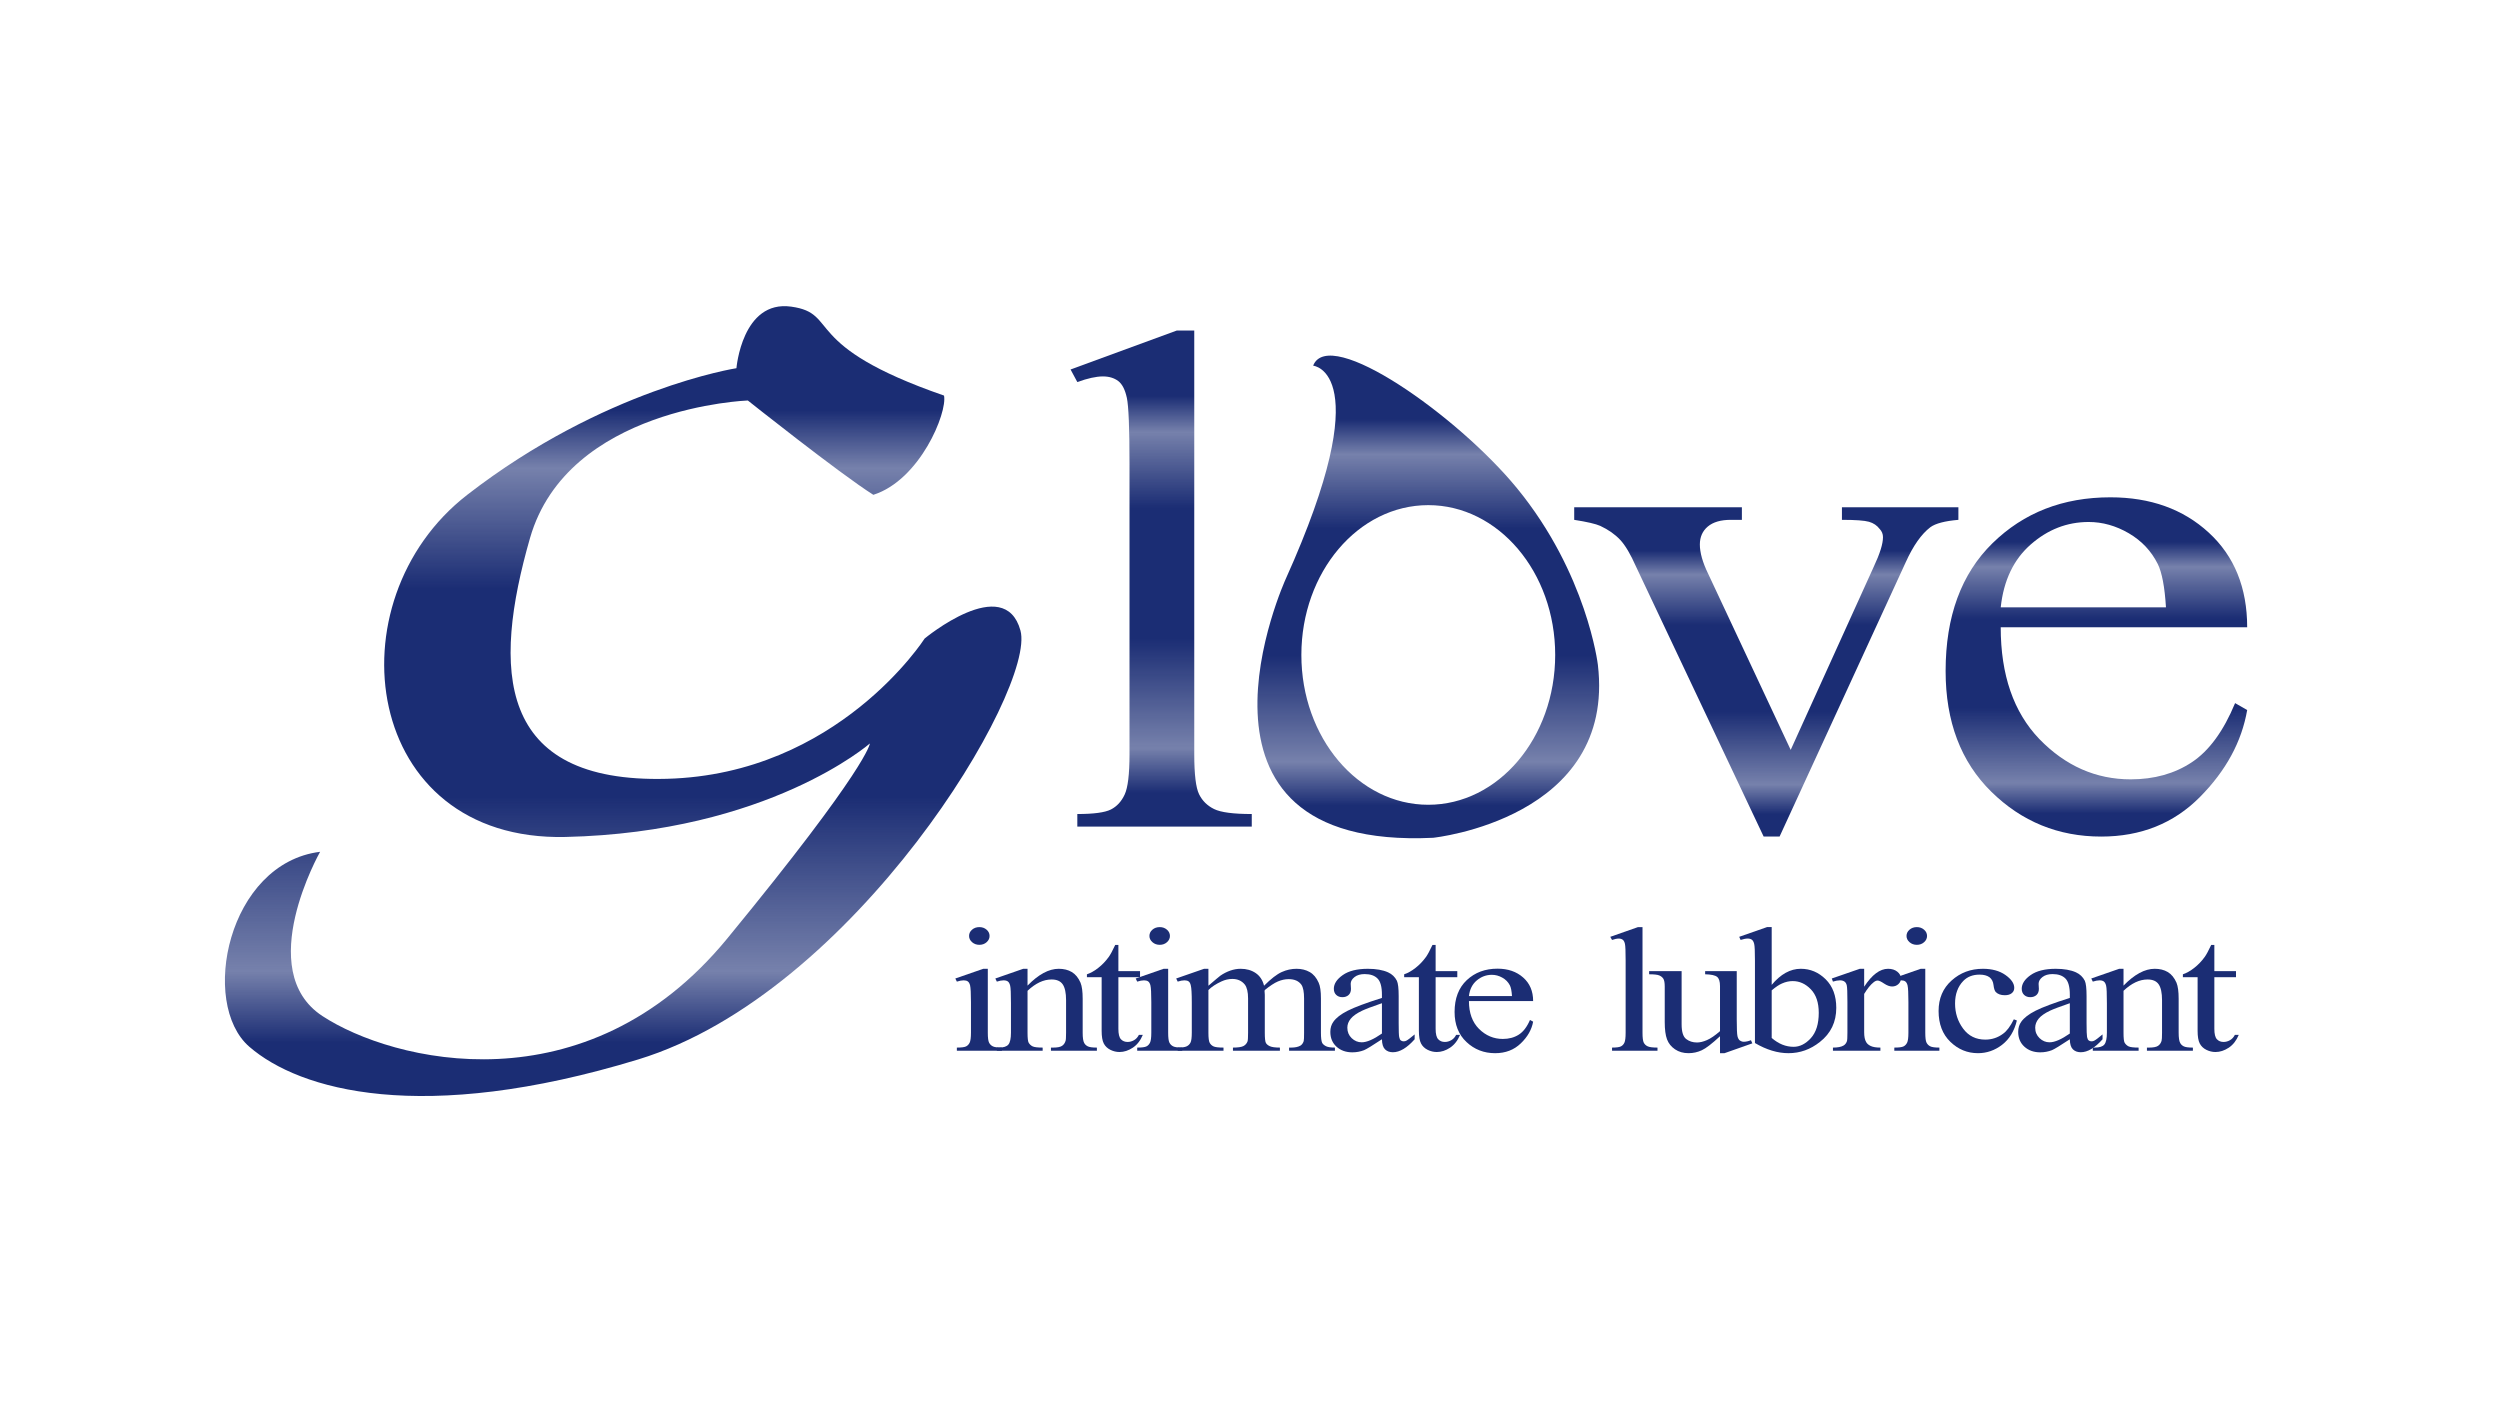 <?xml version="1.0" encoding="iso-8859-1"?>
<!-- Generator: Adobe Illustrator 24.0.2, SVG Export Plug-In . SVG Version: 6.00 Build 0)  -->
<svg version="1.1" id="&#x5716;&#x5C64;_3" xmlns="http://www.w3.org/2000/svg" xmlns:xlink="http://www.w3.org/1999/xlink" x="0px"
	 y="0px" viewBox="0 0 1280 720" style="enable-background:new 0 0 1280 720;" xml:space="preserve">
<linearGradient id="SVGID_1_" gradientUnits="userSpaceOnUse" x1="319.064" y1="160.835" x2="319.064" y2="565.25" gradientTransform="matrix(1 0 0 -1 0 722)">
	<stop  offset="0.068" style="stop-color:#1B2D74"/>
	<stop  offset="0.158" style="stop-color:#1B2D74;stop-opacity:0.6"/>
	<stop  offset="0.379" style="stop-color:#1B2D74"/>
	<stop  offset="0.642" style="stop-color:#1B2D74"/>
	<stop  offset="0.795" style="stop-color:#1B2D74;stop-opacity:0.6"/>
	<stop  offset="0.868" style="stop-color:#1B2D74"/>
</linearGradient>
<path style="fill:url(#SVGID_1_);" d="M377.055,188.52c0,0,2.9-35.035,28.032-31.522c25.104,3.495,4.077,19.843,78.255,45.536
	c1.751,8.771-12.283,43.21-36.197,50.814c-17.53-11.104-64.26-48.299-64.26-48.299s-92.266,3.333-111.535,70.482
	c-19.271,67.172-17.516,125.559,70.083,123.22c87.59-2.338,131.989-71.83,131.989-71.83s40.863-33.861,49.049-4.095
	c8.172,29.798-84.704,185.697-195.647,219.593c-110.943,33.838-173.442,15.764-199.118-6.439
	c-25.699-22.19-11.099-94.004,36.194-99.855c0,0-34.452,60.743,1.182,84.093c35.62,23.352,134.889,48.472,207.288-39.706
	c72.426-88.19,73.01-99.858,73.01-99.858s-51.976,45.537-155.91,47.877c-103.963,2.34-120.309-120.875-50.234-175.182
	C309.309,199.042,377.055,188.52,377.055,188.52z"/>
<linearGradient id="SVGID_2_" gradientUnits="userSpaceOnUse" x1="594.516" y1="298.787" x2="594.516" y2="552.782" gradientTransform="matrix(1 0 0 -1 0 722)">
	<stop  offset="0.068" style="stop-color:#1B2D74"/>
	<stop  offset="0.158" style="stop-color:#1B2D74;stop-opacity:0.6"/>
	<stop  offset="0.379" style="stop-color:#1B2D74"/>
	<stop  offset="0.642" style="stop-color:#1B2D74"/>
	<stop  offset="0.795" style="stop-color:#1B2D74;stop-opacity:0.6"/>
	<stop  offset="0.868" style="stop-color:#1B2D74"/>
</linearGradient>
<path style="fill:url(#SVGID_2_);" d="M611.459,169.218v216.949c0,10.36,0.832,17.187,2.483,20.521
	c1.646,3.331,4.202,5.848,7.665,7.546c3.468,1.705,9.89,2.547,19.296,2.547v6.432h-89.315v-6.432c8.405,0,14.132-0.773,17.2-2.322
	c3.051-1.566,5.399-4.106,7.049-7.67c1.644-3.548,2.473-10.411,2.473-20.622V237.758c0-18.477-0.458-29.839-1.361-34.056
	c-0.904-4.202-2.393-7.098-4.455-8.645c-2.071-1.544-4.66-2.33-7.805-2.33c-3.453,0-7.82,0.969-13.102,2.882l-3.458-6.43
	l54.427-19.961H611.459z"/>
<linearGradient id="SVGID_3_" gradientUnits="userSpaceOnUse" x1="904.342" y1="293.677" x2="904.342" y2="462.278" gradientTransform="matrix(1 0 0 -1 0 722)">
	<stop  offset="0.068" style="stop-color:#1B2D74"/>
	<stop  offset="0.158" style="stop-color:#1B2D74;stop-opacity:0.6"/>
	<stop  offset="0.379" style="stop-color:#1B2D74"/>
	<stop  offset="0.642" style="stop-color:#1B2D74"/>
	<stop  offset="0.795" style="stop-color:#1B2D74;stop-opacity:0.6"/>
	<stop  offset="0.868" style="stop-color:#1B2D74"/>
</linearGradient>
<path style="fill:url(#SVGID_3_);" d="M805.991,259.722h85.854v6.437h-5.692c-5.118,0-9.026,1.142-11.761,3.427
	c-2.714,2.298-4.071,5.364-4.071,9.208c0,4.138,1.396,9.1,4.199,14.868l42.312,90.288l42.553-93.833
	c3.142-6.661,4.7-11.677,4.7-15.085c0-1.631-0.57-3.037-1.721-4.223c-1.331-1.774-3.139-2.992-5.444-3.659
	c-2.321-0.66-6.933-0.991-13.854-0.991v-6.437h59.628v6.437c-6.937,0.591-11.719,1.85-14.35,3.769
	c-4.629,3.546-8.833,9.533-12.626,17.967l-64.575,140.428h-8.158l-65.334-138.205c-2.802-6.361-5.513-10.958-8.158-13.753
	c-2.642-2.815-6.029-5.182-10.147-7.108c-2.306-1.028-6.752-2.068-13.354-3.097v-6.438H805.991z"/>
<linearGradient id="SVGID_4_" gradientUnits="userSpaceOnUse" x1="1073.357" y1="293.677" x2="1073.357" y2="467.372" gradientTransform="matrix(1 0 0 -1 0 722)">
	<stop  offset="0.068" style="stop-color:#1B2D74"/>
	<stop  offset="0.158" style="stop-color:#1B2D74;stop-opacity:0.6"/>
	<stop  offset="0.379" style="stop-color:#1B2D74"/>
	<stop  offset="0.642" style="stop-color:#1B2D74"/>
	<stop  offset="0.795" style="stop-color:#1B2D74;stop-opacity:0.6"/>
	<stop  offset="0.868" style="stop-color:#1B2D74"/>
</linearGradient>
<path style="fill:url(#SVGID_4_);" d="M1024.368,321.174c0,24.39,6.586,43.481,19.794,57.231
	c13.356,13.755,28.94,20.621,46.751,20.621c12.046,0,22.487-2.915,31.306-8.757c8.826-5.84,16.207-15.934,22.153-30.275l6.185,3.547
	c-2.818,16.271-10.895,31.135-24.265,44.594c-13.352,13.45-30.183,20.188-50.467,20.188c-21.938,0-40.706-7.664-56.275-22.974
	c-15.591-15.295-23.392-35.898-23.392-61.779c0-27.944,7.998-49.758,24-65.431c15.991-15.678,36.116-23.511,60.364-23.511
	c20.467,0,37.246,6.017,50.36,18.069c13.111,12.05,19.674,28.214,19.674,48.477H1024.368z M1024.368,310.964h84.61
	c-0.647-10.506-2.064-17.897-4.197-22.181c-3.313-6.65-8.259-11.906-14.844-15.757c-6.611-3.844-13.456-5.77-20.539-5.77
	c-11.059,0-20.953,3.854-29.688,11.538C1030.954,286.493,1025.845,297.21,1024.368,310.964z"/>
<linearGradient id="SVGID_5_" gradientUnits="userSpaceOnUse" x1="731.282" y1="292.824" x2="731.282" y2="539.923" gradientTransform="matrix(1 0 0 -1 0 722)">
	<stop  offset="0.068" style="stop-color:#1B2D74"/>
	<stop  offset="0.158" style="stop-color:#1B2D74;stop-opacity:0.6"/>
	<stop  offset="0.379" style="stop-color:#1B2D74"/>
	<stop  offset="0.642" style="stop-color:#1B2D74"/>
	<stop  offset="0.795" style="stop-color:#1B2D74;stop-opacity:0.6"/>
	<stop  offset="0.868" style="stop-color:#1B2D74"/>
</linearGradient>
<path style="fill:url(#SVGID_5_);" d="M818.104,340.323c0,0-5.51-46.568-41.455-90.422c-30.186-36.848-96.148-83.49-104.322-62.678
	c0,0,33.785,2.967-13.965,109.046c0,0-63.702,139.336,75.402,132.676C733.764,428.945,827.455,419.257,818.104,340.323z
	 M731.279,412.04c-35.888,0-64.98-34.352-64.98-76.711c0-42.357,29.093-76.699,64.98-76.699c35.884,0,64.977,34.341,64.977,76.699
	C796.256,377.689,767.163,412.04,731.279,412.04z"/>
<path style="fill:#1B2D74;" d="M505.756,496.019v32.713c0,2.58,0.22,4.286,0.652,5.108c0.433,0.838,1.063,1.47,1.9,1.882
	c0.838,0.434,2.401,0.644,4.682,0.644v1.604h-23.08v-1.604c2.316,0,3.87-0.2,4.67-0.582c0.793-0.377,1.419-1.017,1.869-1.909
	c0.451-0.88,0.683-2.598,0.683-5.143v-15.694c0-4.413-0.16-7.278-0.454-8.561c-0.254-0.967-0.645-1.624-1.168-1.996
	c-0.508-0.367-1.218-0.546-2.116-0.546c-0.951,0-2.107,0.215-3.483,0.657l-0.782-1.602l14.319-4.972h2.308V496.019z
	 M501.445,474.679c1.453,0,2.696,0.443,3.709,1.336c1.005,0.881,1.509,1.946,1.509,3.201c0,1.214-0.504,2.275-1.509,3.186
	c-1.013,0.896-2.256,1.35-3.709,1.35c-1.454,0-2.699-0.454-3.737-1.35c-1.03-0.91-1.542-1.972-1.542-3.186
	c0-1.255,0.492-2.32,1.502-3.201C498.679,475.122,499.945,474.679,501.445,474.679z"/>
<path style="fill:#1B2D74;" d="M526.097,504.636c5.591-5.753,10.918-8.617,15.99-8.617c2.58,0,4.797,0.544,6.668,1.661
	c1.874,1.104,3.366,2.932,4.479,5.471c0.736,1.801,1.096,4.538,1.096,8.227v17.354c0,2.58,0.254,4.329,0.777,5.247
	c0.385,0.744,1.004,1.331,1.834,1.743c0.842,0.434,2.396,0.644,4.669,0.644v1.604h-23.519v-1.604h1.035
	c2.188,0,3.728-0.287,4.601-0.866c0.878-0.561,1.493-1.424,1.843-2.563c0.17-0.438,0.259-1.841,0.259-4.204V512.04
	c0-3.685-0.572-6.352-1.71-8.042c-1.145-1.672-3.043-2.507-5.705-2.507c-4.128,0-8.229,1.934-12.317,5.801v21.441
	c0,2.771,0.197,4.487,0.584,5.143c0.517,0.849,1.193,1.478,2.03,1.874c0.838,0.41,2.544,0.617,5.127,0.617v1.604h-23.46v-1.604
	h1.027c2.409,0,4.043-0.523,4.905-1.585c0.855-1.045,1.295-3.058,1.295-6.049v-15.089c0-4.892-0.13-7.884-0.396-8.949
	c-0.259-1.066-0.655-1.795-1.189-2.183c-0.537-0.384-1.259-0.576-2.17-0.576c-0.979,0-2.141,0.215-3.472,0.657l-0.771-1.602
	l14.301-4.972h2.188L526.097,504.636L526.097,504.636z"/>
<path style="fill:#1B2D74;" d="M572.611,483.801v13.428h11.087v3.099h-11.087v26.419c0,2.647,0.438,4.438,1.315,5.356
	c0.878,0.926,2.012,1.375,3.387,1.375c1.111,0,2.208-0.288,3.292-0.896c1.071-0.606,1.904-1.529,2.514-2.743h2.006
	c-1.214,2.912-2.928,5.106-5.134,6.58c-2.222,1.466-4.48,2.212-6.805,2.212c-1.633,0-3.199-0.385-4.704-1.134
	c-1.502-0.76-2.614-1.826-3.353-3.23c-0.73-1.409-1.091-3.584-1.091-6.524v-27.415h-7.54v-1.489c1.883-0.624,3.835-1.729,5.83-3.296
	c2.001-1.554,3.769-3.413,5.316-5.55c0.817-1.108,1.94-3.16,3.351-6.191h1.616V483.801z"/>
<path style="fill:#1B2D74;" d="M598.099,496.019v32.713c0,2.58,0.219,4.286,0.651,5.108c0.425,0.838,1.062,1.47,1.898,1.882
	c0.84,0.434,2.398,0.644,4.67,0.644v1.604H582.25v-1.604c2.321,0,3.874-0.2,4.671-0.582c0.796-0.377,1.423-1.017,1.869-1.909
	c0.447-0.88,0.681-2.598,0.681-5.143v-15.694c0-4.413-0.154-7.278-0.454-8.561c-0.254-0.967-0.637-1.624-1.162-1.996
	c-0.513-0.367-1.224-0.546-2.122-0.546c-0.952,0-2.104,0.215-3.484,0.657l-0.773-1.602l14.313-4.972h2.31V496.019z M593.786,474.679
	c1.464,0,2.698,0.443,3.709,1.336c1.006,0.881,1.514,1.946,1.514,3.201c0,1.214-0.508,2.275-1.514,3.186
	c-1.011,0.896-2.245,1.35-3.709,1.35c-1.455,0-2.711-0.454-3.73-1.35c-1.038-0.91-1.554-1.972-1.554-3.186
	c0-1.255,0.502-2.32,1.512-3.201C591.024,475.122,592.286,474.679,593.786,474.679z"/>
<path style="fill:#1B2D74;" d="M618.707,504.694c3.484-2.979,5.509-4.703,6.113-5.139c1.595-1.109,3.281-1.969,5.063-2.595
	c1.785-0.63,3.56-0.941,5.312-0.941c3.005,0,5.588,0.731,7.739,2.203c2.151,1.485,3.565,3.642,4.255,6.472
	c3.566-3.574,6.592-5.91,9.063-7.014c2.466-1.117,4.989-1.661,7.563-1.661c2.542,0,4.779,0.544,6.733,1.661
	c1.963,1.104,3.488,2.932,4.607,5.471c0.782,1.685,1.161,4.382,1.161,8.06v17.521c0,2.58,0.207,4.329,0.642,5.247
	c0.386,0.67,1.051,1.232,1.975,1.692c0.923,0.464,2.434,0.694,4.539,0.694v1.604h-23.467v-1.604h1.039
	c2.02,0,3.615-0.336,4.768-1.002c0.772-0.477,1.33-1.252,1.68-2.325c0.127-0.472,0.193-1.909,0.193-4.307V511.21
	c0-3.309-0.449-5.65-1.351-7.012c-1.382-1.916-3.539-2.879-6.521-2.879c-1.841,0-3.686,0.403-5.537,1.191
	c-1.839,0.789-4.08,2.254-6.701,4.388l-0.126,0.506l0.126,1.926v19.401c0,2.801,0.183,4.543,0.554,5.228
	c0.357,0.686,1.041,1.252,2.053,1.712c1.012,0.464,2.722,0.694,5.13,0.694v1.604H631.27v-1.604c2.621,0,4.425-0.271,5.418-0.805
	c0.982-0.541,1.673-1.337,2.063-2.401c0.167-0.519,0.263-1.986,0.263-4.428V511.21c0-3.309-0.572-5.689-1.686-7.129
	c-1.549-1.902-3.677-2.869-6.382-2.869c-1.883,0-3.735,0.431-5.542,1.269c-2.878,1.33-5.112,2.8-6.696,4.418v21.833
	c0,2.693,0.217,4.435,0.677,5.228c0.443,0.79,1.094,1.393,1.932,1.789c0.834,0.41,2.547,0.617,5.121,0.617v1.604h-23.457v-1.604
	c2.149,0,3.66-0.207,4.537-0.617c0.882-0.396,1.552-1.033,2.004-1.908c0.447-0.855,0.675-2.563,0.675-5.108v-15.534
	c0-4.493-0.174-7.374-0.513-8.674c-0.216-0.99-0.585-1.671-1.106-2.043c-0.504-0.367-1.216-0.546-2.119-0.546
	c-0.986,0-2.154,0.215-3.479,0.657l-0.774-1.602l14.302-4.972h2.2L618.707,504.694L618.707,504.694z"/>
<path style="fill:#1B2D74;" d="M707.553,532.103c-4.847,3.207-7.906,5.074-9.148,5.583c-1.891,0.731-3.887,1.107-5.991,1.107
	c-3.278,0-5.968-0.953-8.098-2.869c-2.126-1.924-3.183-4.457-3.183-7.634c0-1.986,0.512-3.702,1.549-5.133
	c1.408-2.036,3.871-3.93,7.375-5.692c3.502-1.772,9.331-3.955,17.496-6.533v-1.602c0-4.05-0.737-6.827-2.259-8.34
	c-1.491-1.518-3.691-2.266-6.571-2.266c-2.152,0-3.868,0.499-5.156,1.49c-1.329,1.031-2.004,2.188-2.004,3.482l0.136,2.604
	c0,1.356-0.411,2.403-1.228,3.147c-0.811,0.73-1.868,1.101-3.146,1.101c-1.301,0-2.348-0.381-3.166-1.154
	c-0.823-0.771-1.229-1.83-1.229-3.156c0-2.541,1.535-4.881,4.58-7.015c3.043-2.139,7.331-3.205,12.826-3.205
	c4.213,0,7.664,0.601,10.372,1.818c2.026,0.923,3.527,2.36,4.508,4.313c0.604,1.294,0.91,3.904,0.91,7.843v13.83
	c0,3.87,0.083,6.235,0.26,7.124c0.167,0.886,0.449,1.474,0.862,1.769c0.418,0.3,0.868,0.444,1.392,0.444
	c0.56,0,1.037-0.121,1.429-0.339c0.72-0.359,2.138-1.433,4.237-3.205v2.487c-3.909,4.422-7.627,6.641-11.146,6.641
	c-1.674,0-3.021-0.504-4.03-1.498C708.117,536.248,707.598,534.534,707.553,532.103z M707.553,529.174v-15.531
	c-5.198,1.806-8.57,3.074-10.112,3.822c-2.713,1.288-4.657,2.647-5.841,4.089c-1.185,1.431-1.763,2.985-1.763,4.631
	c0,2.15,0.743,3.915,2.214,5.348c1.492,1.415,3.2,2.127,5.13,2.127C699.805,533.659,703.26,532.16,707.553,529.174z"/>
<path style="fill:#1B2D74;" d="M735.042,483.801v13.428h11.093v3.099h-11.093v26.419c0,2.647,0.441,4.438,1.337,5.356
	c0.873,0.926,1.993,1.375,3.372,1.375c1.114,0,2.218-0.288,3.284-0.896c1.077-0.606,1.915-1.529,2.513-2.743h2.003
	c-1.199,2.912-2.912,5.106-5.125,6.58c-2.207,1.466-4.483,2.212-6.795,2.212c-1.64,0-3.208-0.385-4.707-1.134
	c-1.506-0.76-2.626-1.826-3.35-3.23c-0.732-1.409-1.104-3.584-1.104-6.524v-27.415h-7.536v-1.489
	c1.894-0.624,3.833-1.729,5.836-3.296c1.989-1.554,3.769-3.413,5.317-5.55c0.811-1.108,1.93-3.16,3.344-6.191h1.611V483.801z"/>
<path style="fill:#1B2D74;" d="M752.096,512.538c0,6.089,1.733,10.833,5.162,14.265c3.469,3.426,7.544,5.135,12.177,5.135
	c3.136,0,5.858-0.722,8.153-2.186c2.305-1.45,4.219-3.952,5.764-7.541l1.614,0.883c-0.732,4.061-2.832,7.762-6.319,11.107
	c-3.471,3.363-7.852,5.029-13.139,5.029c-5.719,0-10.611-1.9-14.655-5.708c-4.075-3.807-6.102-8.95-6.102-15.393
	c0-6.973,2.088-12.402,6.249-16.311c4.167-3.907,9.413-5.862,15.727-5.862c5.332,0,9.704,1.496,13.116,4.513
	c3.416,3,5.123,7.021,5.123,12.068L752.096,512.538L752.096,512.538z M752.096,509.992h22.045c-0.174-2.607-0.534-4.454-1.094-5.516
	c-0.868-1.669-2.146-2.976-3.868-3.927c-1.715-0.97-3.504-1.442-5.347-1.442c-2.875,0-5.46,0.965-7.736,2.883
	C753.829,503.907,752.48,506.568,752.096,509.992z"/>
<path style="fill:#1B2D74;" d="M840.966,474.679v54.053c0,2.58,0.216,4.286,0.645,5.108c0.435,0.838,1.095,1.47,2.003,1.882
	c0.901,0.434,2.577,0.644,5.021,0.644v1.604h-23.267v-1.604c2.189,0,3.683-0.2,4.476-0.582c0.8-0.377,1.417-1.017,1.841-1.909
	c0.427-0.88,0.645-2.598,0.645-5.143v-36.978c0-4.603-0.115-7.43-0.354-8.481c-0.235-1.048-0.624-1.773-1.164-2.152
	c-0.538-0.388-1.208-0.58-2.024-0.58c-0.91,0-2.047,0.245-3.419,0.711l-0.902-1.598l14.176-4.975L840.966,474.679L840.966,474.679z"
	/>
<path style="fill:#1B2D74;" d="M889.212,497.229v24.657c0,4.706,0.131,7.606,0.38,8.677c0.264,1.063,0.688,1.811,1.265,2.214
	c0.579,0.39,1.229,0.608,1.963,0.608c1.074,0,2.304-0.264,3.667-0.787l0.713,1.604l-14.242,5.029h-2.316v-8.668
	c-4.083,3.793-7.197,6.193-9.346,7.183c-2.151,0.998-4.402,1.485-6.768,1.485c-2.672,0-4.973-0.653-6.933-1.985
	c-1.945-1.321-3.312-3.026-4.088-5.11c-0.774-2.083-1.163-5.014-1.163-8.814v-18.183c0-1.916-0.23-3.254-0.7-4.009
	c-0.478-0.758-1.192-1.322-2.137-1.724c-0.94-0.38-2.658-0.567-5.151-0.567v-1.609h16.631v27.25c0,3.803,0.772,6.3,2.315,7.497
	c1.545,1.19,3.388,1.784,5.542,1.784c1.514,0,3.208-0.396,5.093-1.214c1.89-0.807,4.128-2.331,6.704-4.579v-23.11
	c0-2.322-0.494-3.893-1.483-4.69c-0.991-0.813-3.031-1.257-6.125-1.328v-1.609h16.179V497.229z"/>
<path style="fill:#1B2D74;" d="M907.107,504.254c4.585-5.494,9.553-8.235,14.883-8.235c4.862,0,9.098,1.789,12.726,5.356
	c3.633,3.576,5.451,8.456,5.451,14.646c0,7.264-2.8,13.085-8.382,17.457c-4.812,3.837-10.172,5.753-16.11,5.753
	c-2.754,0-5.555-0.428-8.415-1.295c-2.858-0.863-5.758-2.158-8.729-3.9v-42.222c0-4.607-0.122-7.441-0.387-8.506
	c-0.26-1.075-0.664-1.809-1.218-2.188c-0.564-0.388-1.256-0.58-2.072-0.58c-0.986,0-2.205,0.245-3.672,0.711l-0.703-1.598
	l14.231-4.975h2.396v29.576H907.107z M907.107,507.065v24.372c1.758,1.511,3.571,2.649,5.431,3.406
	c1.877,0.755,3.801,1.126,5.788,1.126c3.164,0,6.12-1.477,8.824-4.437c2.702-2.979,4.053-7.295,4.053-12.965
	c0-5.226-1.351-9.251-4.053-12.045c-2.704-2.805-5.799-4.208-9.282-4.208c-1.844,0-3.673,0.411-5.483,1.219
	C910.973,504.124,909.21,505.298,907.107,507.065z"/>
<path style="fill:#1B2D74;" d="M954.452,496.019v9.177c3.995-6.121,8.074-9.177,12.242-9.177c1.924,0,3.51,0.501,4.732,1.486
	c1.229,0.997,1.843,2.14,1.843,3.425c0,1.184-0.44,2.174-1.324,2.96c-0.882,0.794-1.945,1.19-3.196,1.19
	c-1.241,0-2.606-0.517-4.126-1.521c-1.497-1.007-2.595-1.524-3.286-1.524c-0.635,0-1.318,0.299-2.05,0.894
	c-1.545,1.206-3.158,3.195-4.835,5.959v19.564c0,2.256,0.334,3.952,1.026,5.09c0.436,0.814,1.211,1.479,2.354,2.02
	c1.138,0.534,2.779,0.805,4.934,0.805v1.604h-24.299v-1.604c2.4,0,4.188-0.336,5.34-1.002c0.859-0.477,1.463-1.229,1.817-2.264
	c0.168-0.477,0.257-1.916,0.257-4.311v-15.811c0-4.713-0.113-7.524-0.33-8.455c-0.209-0.923-0.621-1.584-1.219-1.989
	c-0.601-0.4-1.353-0.6-2.262-0.6c-1.07,0-2.275,0.215-3.604,0.657l-0.579-1.602l14.364-4.972L954.452,496.019L954.452,496.019z"/>
<path style="fill:#1B2D74;" d="M985.744,496.019v32.713c0,2.58,0.213,4.286,0.642,5.108c0.429,0.838,1.074,1.47,1.907,1.882
	c0.832,0.434,2.391,0.644,4.668,0.644v1.604h-23.072v-1.604c2.32,0,3.875-0.2,4.669-0.582c0.802-0.377,1.421-1.017,1.871-1.909
	c0.447-0.88,0.675-2.598,0.675-5.143v-15.694c0-4.413-0.144-7.278-0.444-8.561c-0.265-0.967-0.646-1.624-1.165-1.996
	c-0.512-0.367-1.222-0.546-2.125-0.546c-0.944,0-2.114,0.215-3.48,0.657l-0.779-1.602l14.313-4.972h2.32V496.019z M981.426,474.679
	c1.46,0,2.698,0.443,3.707,1.336c1.012,0.881,1.514,1.946,1.514,3.201c0,1.214-0.502,2.275-1.514,3.186
	c-1.009,0.896-2.247,1.35-3.707,1.35c-1.469,0-2.708-0.454-3.746-1.35c-1.021-0.91-1.543-1.972-1.543-3.186
	c0-1.255,0.512-2.32,1.517-3.201C978.667,475.122,979.923,474.679,981.426,474.679z"/>
<path style="fill:#1B2D74;" d="M1032.636,522.492c-1.291,5.378-3.804,9.517-7.537,12.413c-3.74,2.894-7.871,4.325-12.371,4.325
	c-5.423,0-10.135-1.936-14.152-5.825c-4.021-3.886-6.021-9.147-6.021-15.777c0-6.418,2.213-11.621,6.662-15.61
	c4.449-4.006,9.791-5.999,16.023-5.999c4.674,0,8.525,1.055,11.53,3.17c3.008,2.129,4.523,4.321,4.523,6.604
	c0,1.148-0.439,2.061-1.298,2.735c-0.855,0.695-2.041,1.024-3.546,1.024c-2.015,0-3.563-0.553-4.641-1.651
	c-0.558-0.634-0.929-1.828-1.134-3.565c-0.187-1.756-0.89-3.09-2.087-4.009c-1.248-0.884-2.925-1.32-5.032-1.32
	c-3.476,0-6.269,1.075-8.37,3.25c-2.803,2.912-4.196,6.757-4.196,11.562c0,4.854,1.386,9.152,4.157,12.873
	c2.769,3.729,6.54,5.59,11.319,5.59c3.389,0,6.421-1.005,9.08-2.992c1.93-1.355,3.778-3.835,5.54-7.403L1032.636,522.492z"/>
<path style="fill:#1B2D74;" d="M1059.748,532.103c-4.854,3.207-7.91,5.074-9.149,5.583c-1.899,0.731-3.897,1.107-6,1.107
	c-3.265,0-5.956-0.953-8.083-2.869c-2.134-1.924-3.201-4.457-3.201-7.634c0-1.986,0.525-3.702,1.551-5.133
	c1.417-2.036,3.879-3.93,7.384-5.692c3.502-1.772,9.333-3.955,17.499-6.533v-1.602c0-4.05-0.755-6.827-2.26-8.34
	c-1.502-1.518-3.694-2.266-6.57-2.266c-2.153,0-3.866,0.499-5.161,1.49c-1.325,1.031-1.995,2.188-1.995,3.482l0.136,2.604
	c0,1.356-0.414,2.403-1.228,3.147c-0.826,0.73-1.874,1.101-3.154,1.101c-1.293,0-2.353-0.381-3.164-1.154
	c-0.821-0.771-1.229-1.83-1.229-3.156c0-2.541,1.528-4.881,4.57-7.015c3.059-2.139,7.338-3.205,12.827-3.205
	c4.219,0,7.676,0.601,10.381,1.818c2.021,0.923,3.531,2.36,4.521,4.313c0.592,1.294,0.894,3.904,0.894,7.843v13.83
	c0,3.87,0.087,6.235,0.257,7.124c0.179,0.886,0.466,1.474,0.873,1.769c0.407,0.3,0.874,0.444,1.382,0.444
	c0.558,0,1.04-0.121,1.422-0.339c0.732-0.359,2.148-1.433,4.252-3.205v2.487c-3.908,4.422-7.629,6.641-11.154,6.641
	c-1.674,0-3.015-0.504-4.025-1.498C1060.312,536.248,1059.777,534.534,1059.748,532.103z M1059.748,529.174v-15.531
	c-5.205,1.806-8.572,3.074-10.115,3.822c-2.707,1.288-4.663,2.647-5.843,4.089c-1.172,1.431-1.764,2.985-1.764,4.631
	c0,2.15,0.741,3.915,2.224,5.348c1.478,1.415,3.183,2.127,5.124,2.127C1051.995,533.659,1055.457,532.16,1059.748,529.174z"/>
<path style="fill:#1B2D74;" d="M1087.242,504.636c5.585-5.753,10.907-8.617,15.979-8.617c2.575,0,4.797,0.544,6.671,1.661
	c1.863,1.104,3.361,2.932,4.476,5.471c0.738,1.801,1.099,4.538,1.099,8.227v17.354c0,2.58,0.255,4.329,0.783,5.247
	c0.382,0.744,0.994,1.331,1.825,1.743c0.845,0.434,2.405,0.644,4.684,0.644v1.604h-23.531v-1.604h1.029
	c2.188,0,3.733-0.287,4.607-0.866c0.884-0.561,1.491-1.424,1.85-2.563c0.156-0.438,0.248-1.841,0.248-4.204V512.04
	c0-3.685-0.57-6.352-1.708-8.042c-1.137-1.672-3.041-2.507-5.7-2.507c-4.126,0-8.238,1.934-12.311,5.801v21.441
	c0,2.771,0.188,4.487,0.57,5.143c0.52,0.849,1.201,1.478,2.034,1.874c0.838,0.41,2.549,0.617,5.124,0.617v1.604h-23.455v-1.604
	h1.024c2.406,0,4.046-0.523,4.899-1.585c0.858-1.045,1.292-3.058,1.292-6.049v-15.089c0-4.892-0.122-7.884-0.388-8.949
	c-0.254-1.066-0.664-1.795-1.198-2.183c-0.528-0.384-1.245-0.576-2.152-0.576c-0.986,0-2.152,0.215-3.478,0.657l-0.778-1.602
	l14.31-4.972h2.195L1087.242,504.636L1087.242,504.636z"/>
<path style="fill:#1B2D74;" d="M1133.746,483.801v13.428h11.086v3.099h-11.086v26.419c0,2.647,0.435,4.438,1.322,5.356
	c0.877,0.926,2.005,1.375,3.383,1.375c1.112,0,2.212-0.288,3.288-0.896c1.072-0.606,1.91-1.529,2.522-2.743h1.988
	c-1.209,2.912-2.914,5.106-5.125,6.58c-2.219,1.466-4.479,2.212-6.797,2.212c-1.637,0-3.2-0.385-4.705-1.134
	c-1.502-0.76-2.624-1.826-3.352-3.23c-0.735-1.409-1.1-3.584-1.1-6.524v-27.415h-7.537v-1.489c1.883-0.624,3.828-1.729,5.829-3.296
	c2.001-1.554,3.772-3.413,5.319-5.55c0.81-1.108,1.938-3.16,3.354-6.191h1.611V483.801z"/>
</svg>
